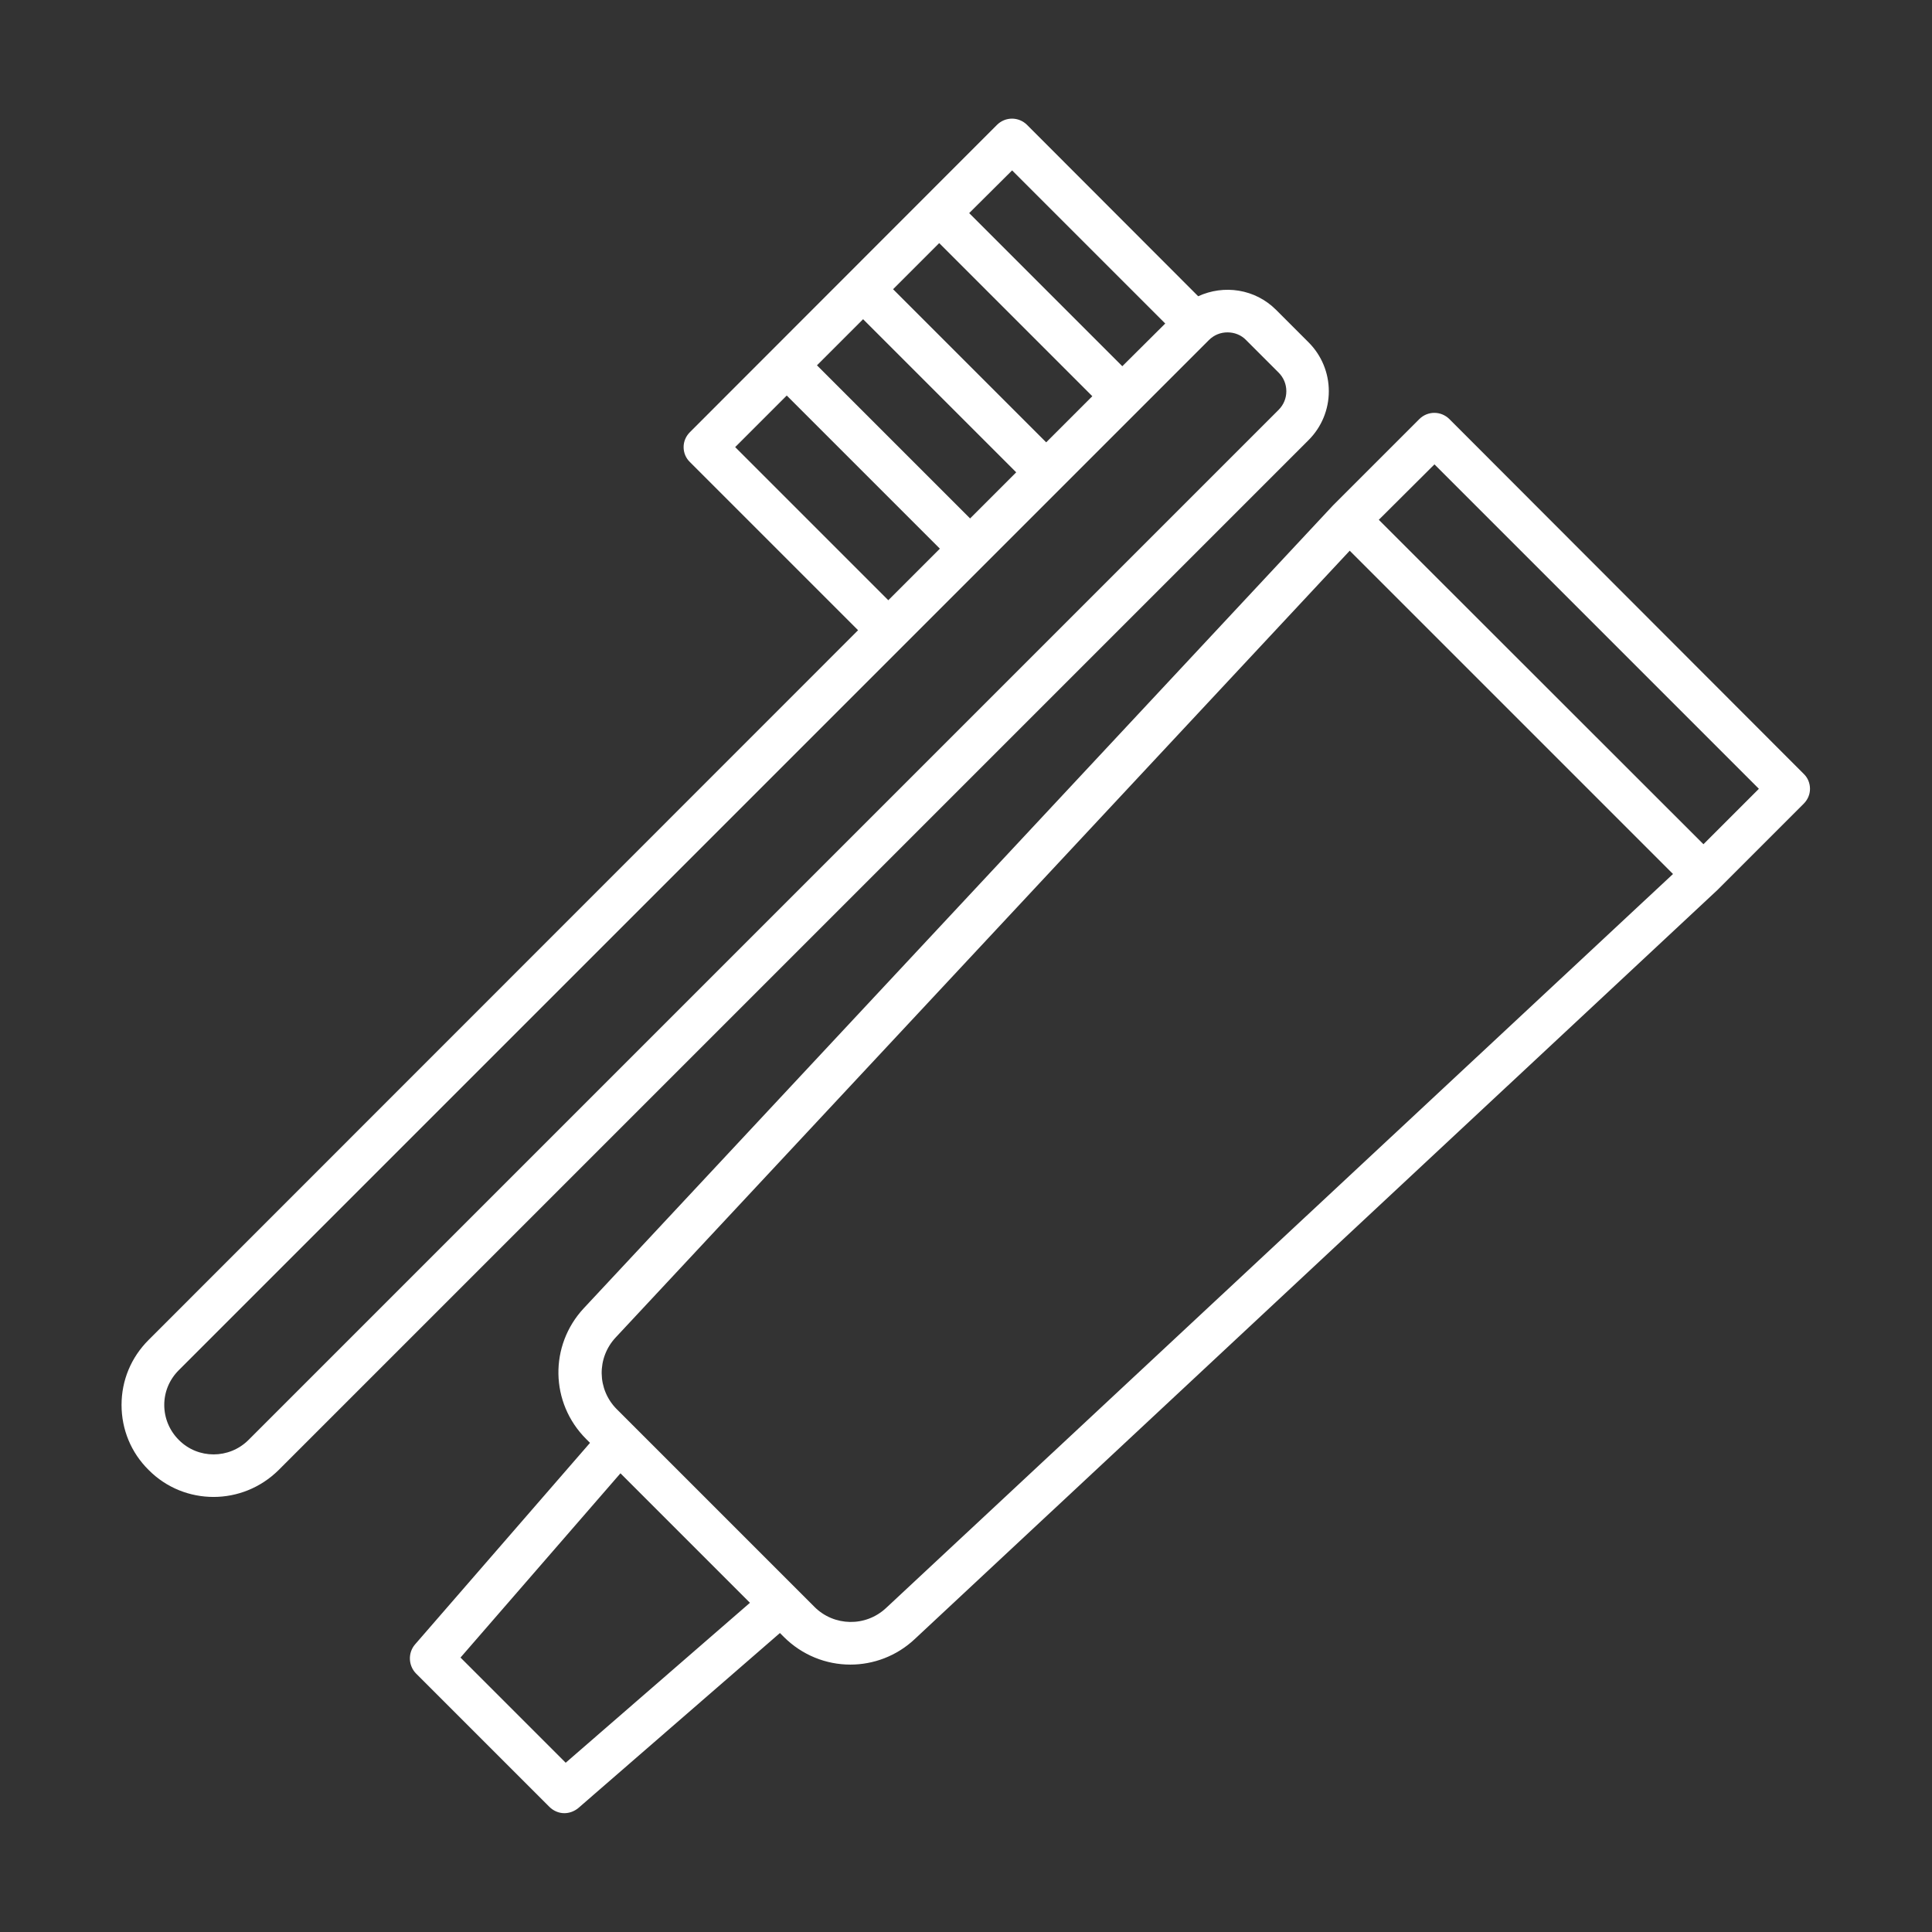 <?xml version="1.0" encoding="utf-8"?>
<!-- Generator: Adobe Illustrator 24.0.1, SVG Export Plug-In . SVG Version: 6.00 Build 0)  -->
<svg version="1.1" id="Layer_1" xmlns="http://www.w3.org/2000/svg" xmlns:xlink="http://www.w3.org/1999/xlink" x="0px" y="0px"
	 viewBox="0 0 850.4 850.4" style="enable-background:new 0 0 850.4 850.4;" xml:space="preserve">
<rect x="0" y="0" width="850.4" height="850.4" fill="#333333" stroke="none"/>
<style type="text/css">
	.st0{fill:#FFFFFF;}
</style>
<g>
	<path class="st0" d="M257,575.8c-15.3,16.4-14.9,41.7,1,57.6l1.7,1.7l-77,88.7c-3.2,3.7-3,9.3,0.4,12.8l58.7,58.7
		c1.8,1.8,4.2,2.8,6.6,2.8c2.2,0,4.4-0.8,6.2-2.3l88.7-77l1.7,1.7c8.1,8.1,18.7,12.2,29.3,12.2c10.1,0,20.3-3.7,28.3-11.2
		l353.4-329.8c0,0,0.1-0.1,0.1-0.1c0,0,0.1,0,0.1-0.1l37.7-37.7c1.8-1.8,2.8-4.1,2.8-6.6s-1-4.9-2.8-6.6L638,184.5
		c-3.7-3.7-9.6-3.7-13.3,0L587,222.2c0,0,0,0.1-0.1,0.1c0,0-0.1,0.1-0.1,0.1L257,575.8z M249,775.9l-46.3-46.3l70.4-81.1l57,57
		L249,775.9z M390,707.8c-9,8.4-22.9,8.1-31.5-0.5l-7.9-7.9l-71.2-71.2l-7.9-7.9c-8.7-8.7-8.9-22.6-0.5-31.6l323.1-346.3
		l142.3,142.3L390,707.8z M631.4,204.4l142.8,142.8l-24.4,24.4L606.9,228.8L631.4,204.4z"/>
	<path class="st0" d="M94,658.9c10.4,0,20.7-4,28.6-11.8l453.4-453.4c5.7-5.7,8.9-13.4,8.9-21.5c0-8.1-3.2-15.8-8.9-21.5l-14.3-14.3
		c-9.3-9.3-23-11.2-34.3-6L452.1,55c-3.7-3.7-9.6-3.7-13.3,0L303.7,190.2c-1.8,1.8-2.8,4.1-2.8,6.6s1,4.9,2.8,6.6l74,74L65.4,589.8
		c-7.7,7.7-11.9,17.8-11.9,28.6c0,10.8,4.2,21,11.9,28.6C73.3,655,83.7,658.9,94,658.9z M445.5,75l67.4,67.4L494,161.2l-67.4-67.4
		L445.5,75z M427,228.2l-67.4-67.4l20.3-20.3l67.4,67.4L427,228.2z M460.5,194.7l-67.4-67.4l20.3-20.3l67.4,67.4L460.5,194.7z
		 M323.6,196.8l22.7-22.7l67.4,67.4L391,264.2L323.6,196.8z M78.7,603.1l453.4-453.4c2.3-2.3,5.2-3.4,8.2-3.4s6,1.1,8.2,3.4
		l14.3,14.3c2.2,2.2,3.4,5.1,3.4,8.2c0,3.1-1.2,6-3.4,8.2L109.4,633.8c-8.5,8.5-22.3,8.5-30.7,0v0c-4.1-4.1-6.4-9.6-6.4-15.4
		C72.3,612.6,74.6,607.2,78.7,603.1z"/>
</g>
</svg>
